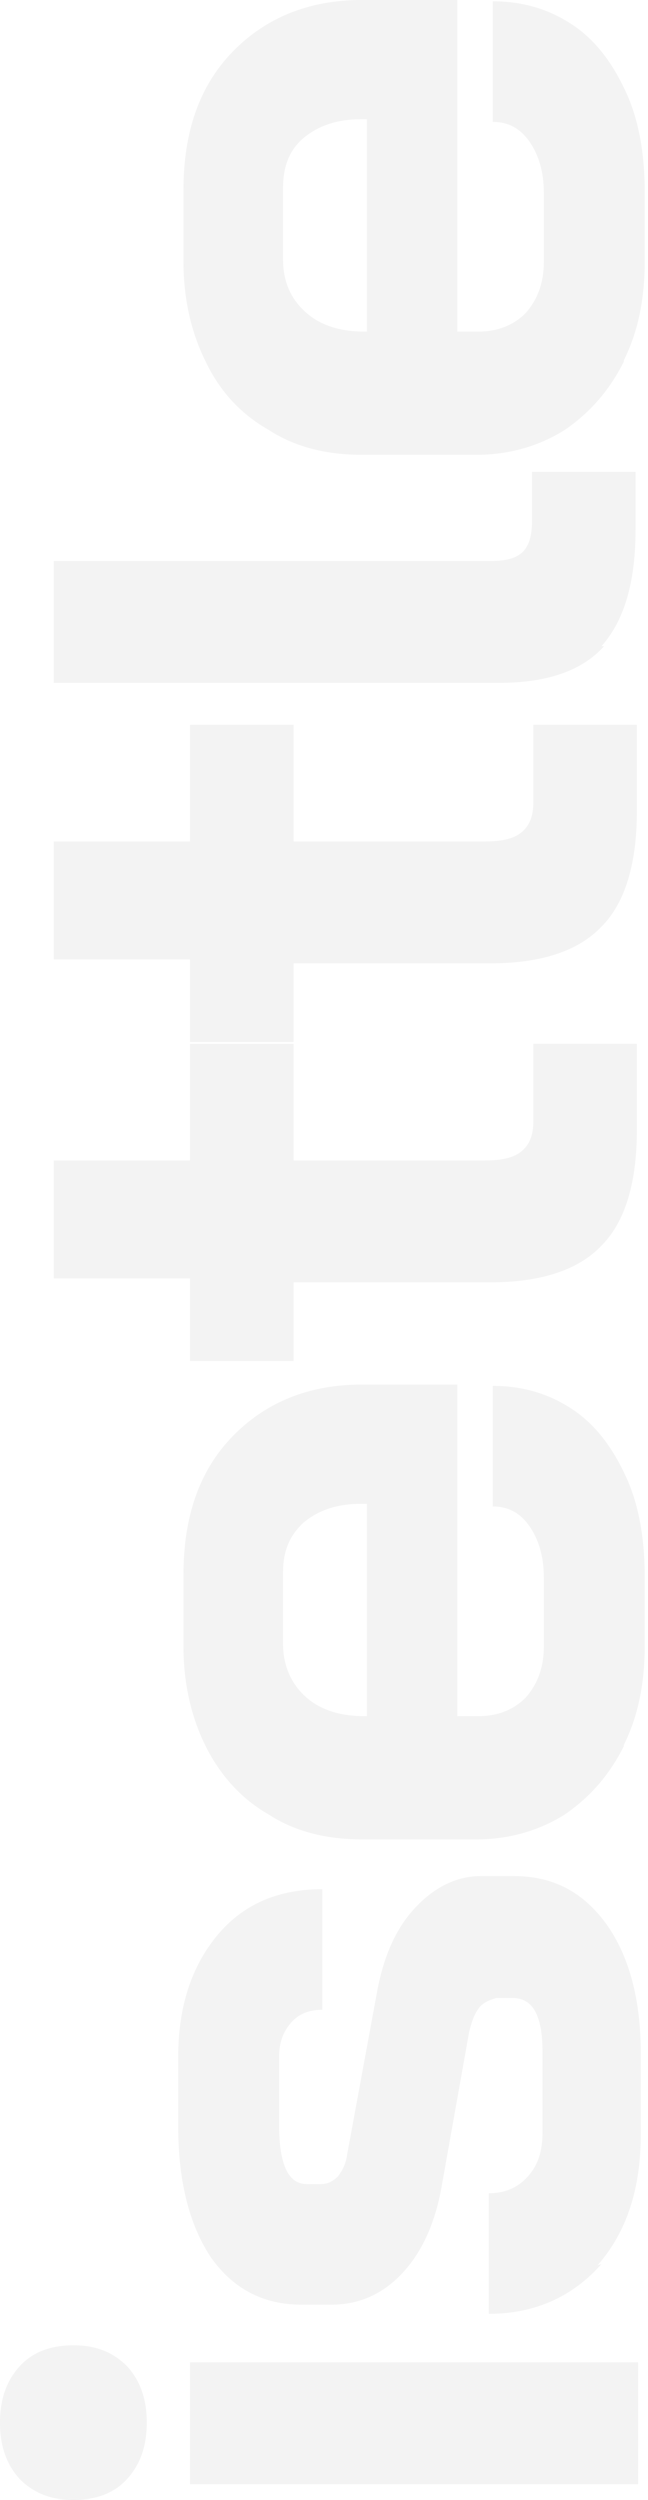 <svg width="77" height="297" viewBox="0 0 77 297" fill="none" xmlns="http://www.w3.org/2000/svg">
<path d="M15.104 294.509C13.547 296.221 11.367 297 8.72 297C6.073 297 4.048 296.221 2.336 294.509C0.779 292.796 0 290.616 0 287.813C0 285.01 0.779 282.83 2.336 281.117C3.893 279.405 6.073 278.626 8.72 278.626C11.367 278.626 13.391 279.405 15.104 281.117C16.661 282.83 17.44 285.01 17.44 287.813C17.44 290.616 16.661 292.796 15.104 294.509ZM22.578 295.131V280.65H75.831V295.131H22.578Z" fill="black" fill-opacity="0.05"/>
<path d="M71.47 268.971C68.045 272.864 63.529 274.888 58.079 274.888V260.563C59.948 260.563 61.505 259.94 62.751 258.539C63.996 257.137 64.463 255.425 64.463 253.4V243.746C64.463 239.542 63.373 237.362 60.882 237.362H59.014C59.014 237.362 57.612 237.674 56.989 238.452C56.367 239.231 56.055 240.165 55.744 241.411L52.474 259.784C51.695 264.144 50.138 267.57 47.802 270.061C45.467 272.553 42.664 273.798 39.394 273.798H35.813C31.297 273.798 27.716 271.93 25.069 268.193C22.577 264.456 21.176 259.317 21.176 252.622L21.176 244.369C21.176 238.452 22.733 233.625 25.847 229.888C28.961 226.151 33.166 224.438 38.304 224.438V238.764C36.747 238.764 35.501 239.231 34.567 240.321C33.633 241.411 33.166 242.656 33.166 244.369V252.466C33.166 257.137 34.256 259.473 36.435 259.473H38.148C38.927 259.473 39.55 259.162 40.173 258.539C40.64 257.916 41.107 257.137 41.263 255.892L44.844 236.428C45.623 232.379 47.024 229.109 49.359 226.618C51.695 224.127 54.342 222.881 57.145 222.881H61.038C65.709 222.881 69.29 224.75 72.093 228.642C74.74 232.379 76.142 237.518 76.142 243.902V253.556C76.142 260.096 74.429 265.234 71.003 269.127L71.47 268.971Z" fill="black" fill-opacity="0.05"/>
<path d="M74.12 207.466C72.407 210.891 70.071 213.538 67.113 215.563C64.154 217.431 60.573 218.521 56.68 218.521H42.977C38.773 218.521 35.036 217.587 31.922 215.563C28.652 213.694 26.161 210.891 24.448 207.466C22.735 204.04 21.801 199.991 21.801 195.631L21.801 187.067C21.801 180.216 23.669 174.766 27.562 170.717C31.455 166.669 36.593 164.489 42.977 164.489H54.344V203.884H56.836C59.171 203.884 61.04 203.106 62.441 201.704C63.843 200.147 64.621 198.123 64.621 195.631V187.379C64.621 184.887 63.999 182.863 62.909 181.306C61.819 179.749 60.417 178.97 58.549 178.97V164.645C62.13 164.645 65.244 165.579 68.047 167.448C70.85 169.316 72.874 172.119 74.431 175.545C75.988 178.97 76.611 183.019 76.611 187.379V195.476C76.611 199.991 75.833 203.884 74.12 207.31V207.466ZM43.6 178.659H42.822C40.019 178.659 37.839 179.437 36.126 180.839C34.413 182.396 33.635 184.264 33.635 186.756V195.32C33.635 197.811 34.569 199.991 36.282 201.549C37.995 203.106 40.33 203.884 43.289 203.884H43.6V178.503V178.659Z" fill="black" fill-opacity="0.05"/>
<path d="M71.472 147.985C68.669 150.943 64.154 152.345 58.237 152.345H34.88V161.688H22.579V151.878H6.385L6.385 137.864H22.579L22.579 124.006H34.88V137.864H57.614C59.638 137.864 61.039 137.552 61.974 136.774C62.908 135.995 63.375 134.905 63.375 133.192V124.006H75.676V134.282C75.676 140.511 74.275 145.182 71.472 147.985Z" fill="black" fill-opacity="0.05"/>
<path d="M71.472 110.088C68.669 113.047 64.154 114.448 58.237 114.448H34.88V123.791H22.579V113.981H6.385L6.385 99.967H22.579L22.579 86.108H34.88V99.967H57.614C59.638 99.967 61.039 99.655 61.974 98.877C62.908 98.098 63.375 97.008 63.375 95.296V86.108H75.676V96.385C75.676 102.614 74.275 107.285 71.472 110.088Z" fill="black" fill-opacity="0.05"/>
<path d="M71.784 76.766C69.137 79.724 64.932 81.126 59.327 81.126H6.385L6.385 66.644H58.392C60.105 66.644 61.351 66.333 62.129 65.555C62.908 64.776 63.219 63.53 63.219 61.818V56.056H75.521V62.907C75.521 69.292 74.119 73.807 71.472 76.766H71.784Z" fill="black" fill-opacity="0.05"/>
<path d="M74.12 42.977C72.407 46.402 70.071 49.049 67.113 51.074C64.154 52.942 60.573 54.032 56.68 54.032H42.977C38.773 54.032 35.036 53.098 31.922 51.074C28.652 49.205 26.161 46.558 24.448 42.977C22.735 39.551 21.801 35.502 21.801 31.142L21.801 22.578C21.801 15.727 23.669 10.277 27.562 6.229C31.455 2.18 36.593 3.8147e-06 42.977 3.8147e-06H54.344V39.395H56.836C59.171 39.395 61.04 38.617 62.441 37.215C63.843 35.658 64.621 33.634 64.621 31.142V22.89C64.621 20.398 63.999 18.374 62.909 16.817C61.819 15.26 60.417 14.481 58.549 14.481V0.156C62.13 0.156 65.244 1.09 68.047 2.959C70.85 4.827 72.874 7.63 74.431 11.056C75.988 14.481 76.611 18.53 76.611 22.89V30.987C76.611 35.502 75.833 39.395 74.12 42.821V42.977ZM43.6 14.17H42.822C40.019 14.17 37.839 14.948 36.126 16.35C34.413 17.751 33.635 19.776 33.635 22.267V30.831C33.635 33.478 34.569 35.502 36.282 37.059C37.995 38.617 40.33 39.395 43.289 39.395H43.6V14.014V14.17Z" fill="black" fill-opacity="0.05"/>
</svg>
